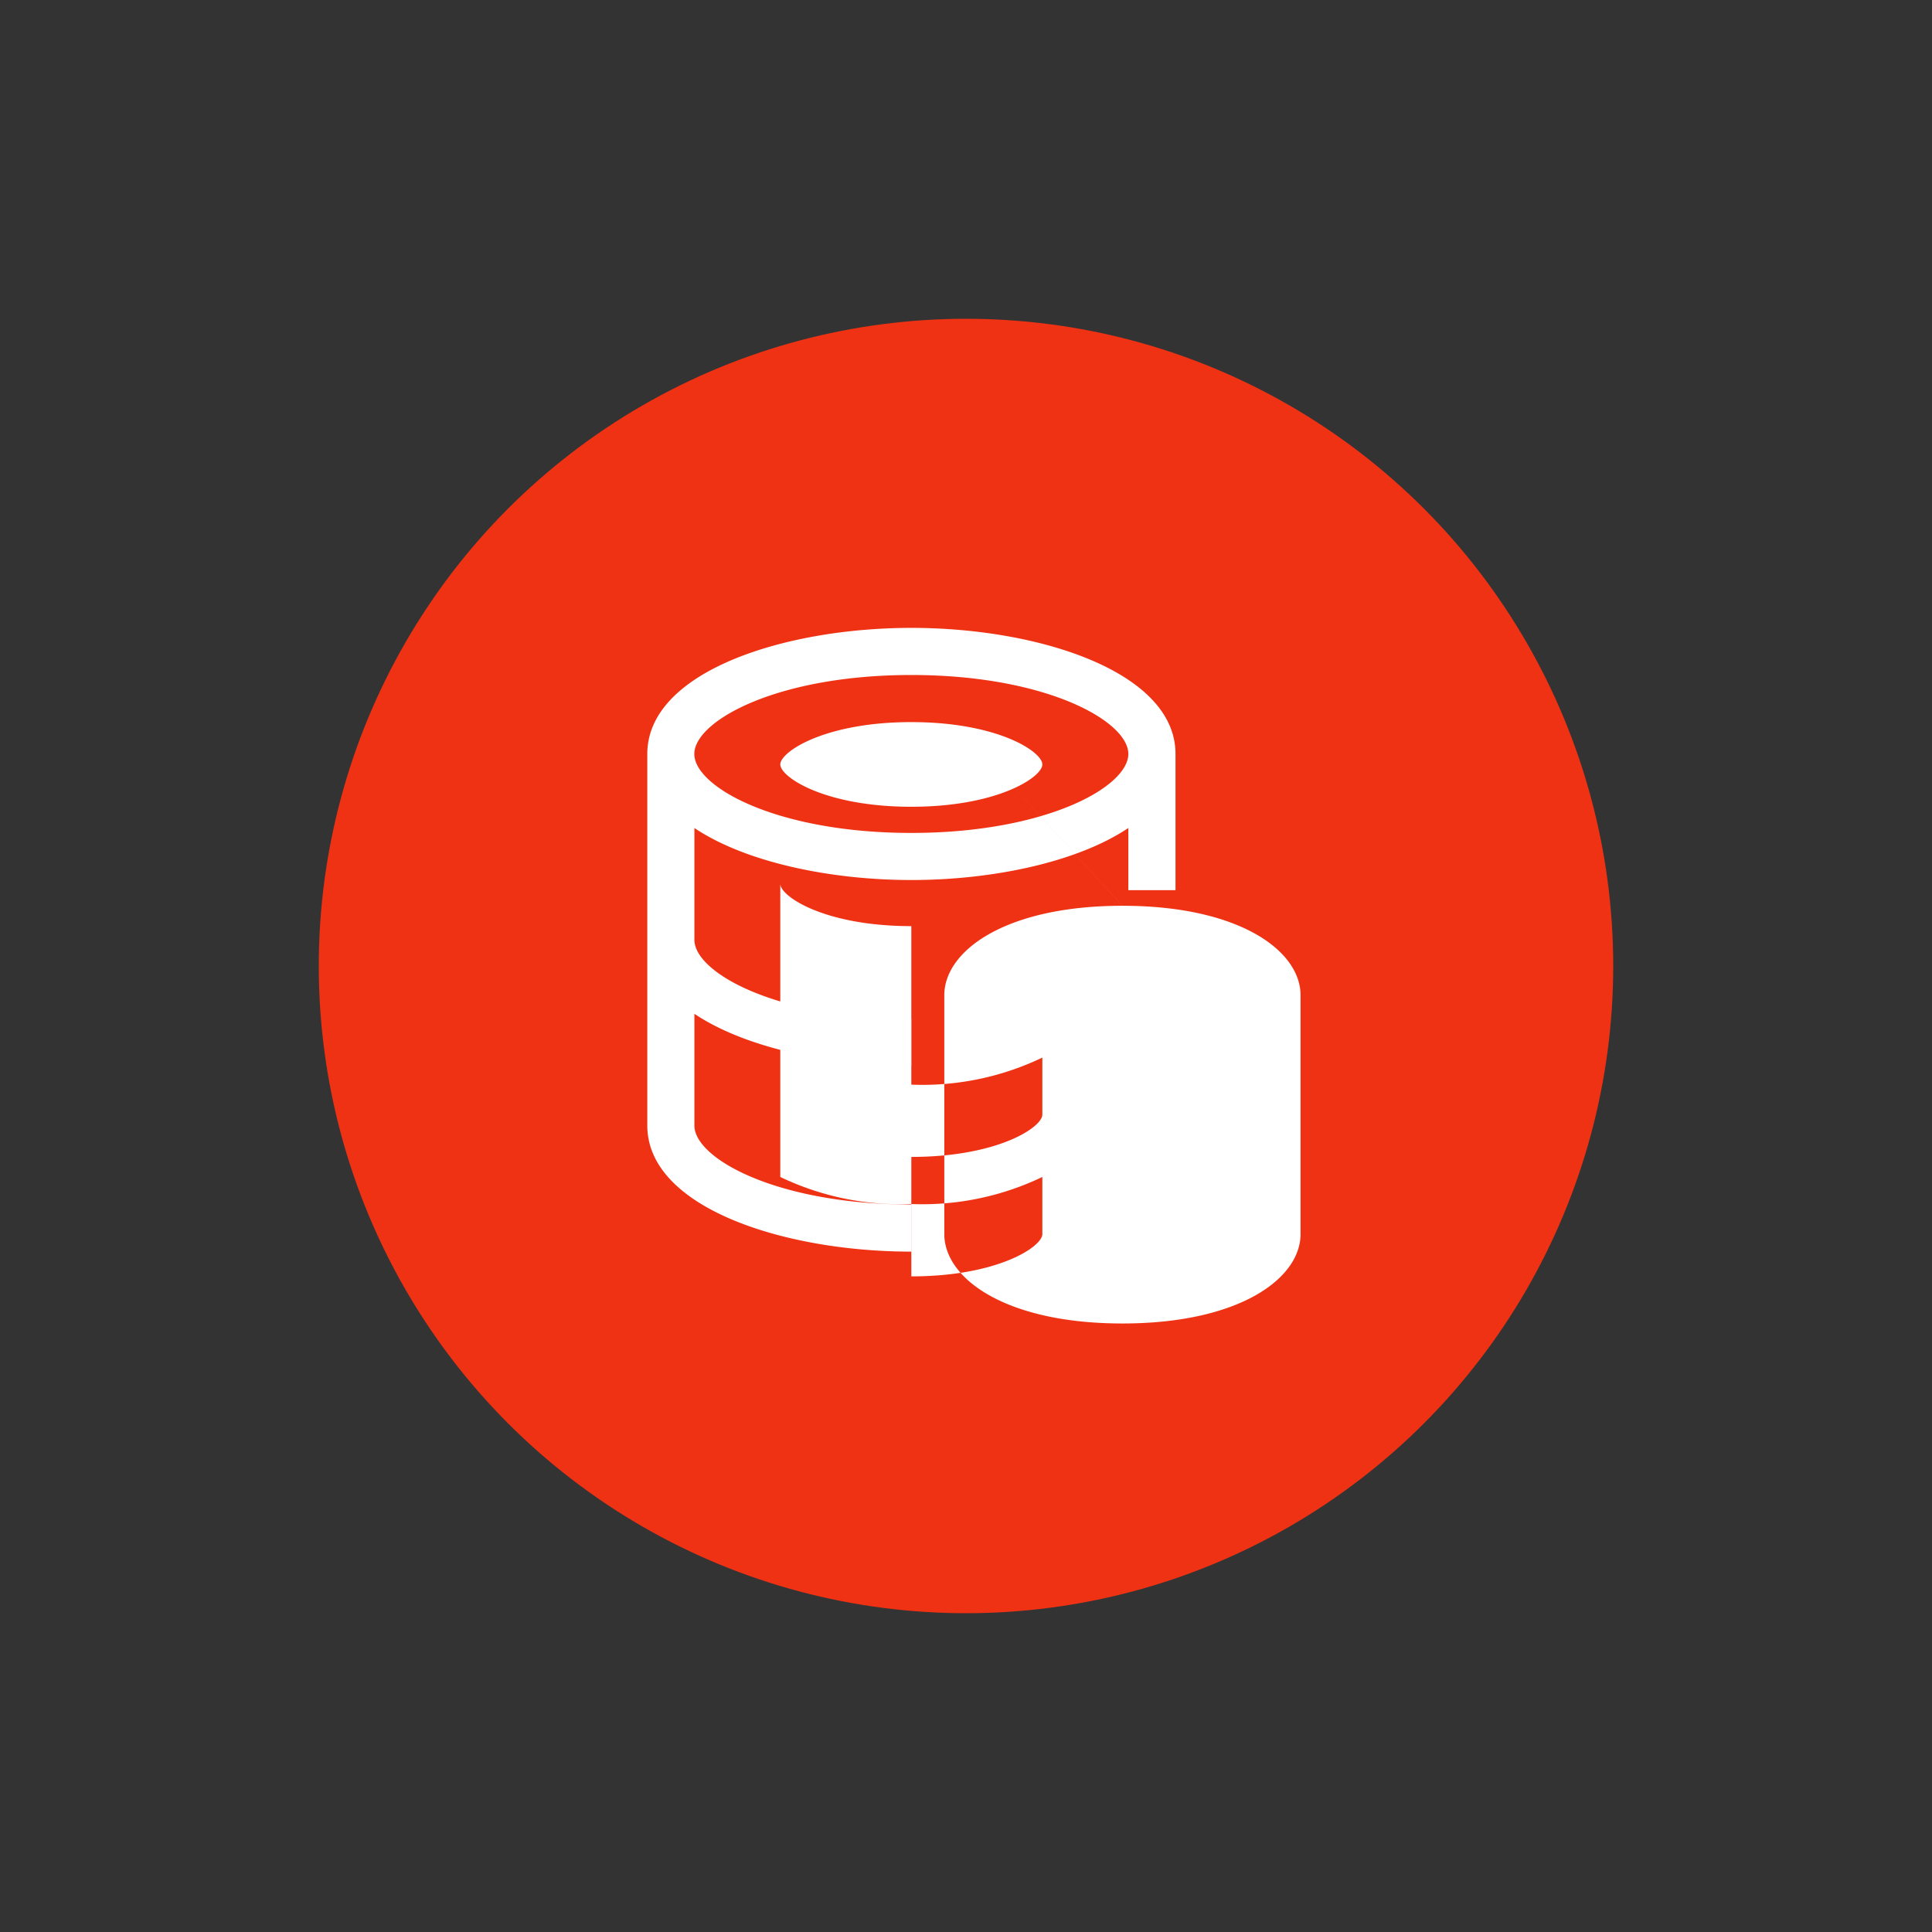 <svg xmlns="http://www.w3.org/2000/svg" width="100" height="100" viewBox="0 0 100 100">
  <rect x="0" y="0" width="100" height="100" fill="#333333" stroke="none"/>
  <g id="ic-4" transform="translate(-1149.5 -1004.5)">
    <rect id="矩形_3783" data-name="矩形 3783" width="100" height="100" transform="translate(1149.5 1004.5)" fill="none"/>
    <g id="组_6561" data-name="组 6561">
      <g id="Group" transform="translate(1166 1021)">
        <g id="Mask">
          <circle id="path-1" cx="33.5" cy="33.5" r="33.5" fill="#ef3214"/>
        </g>
      </g>
      <path id="路径_9188" data-name="路径 9188" d="M101.826,74.976c4.217,0,8.6-.927,11.232-2.693V75.5H115.5v-7.05c0-4.238-7.043-6.525-13.67-6.525s-13.67,2.287-13.67,6.525V87.685c0,4.238,7.043,6.525,13.67,6.525V91.772c-6.959,0-11.232-2.38-11.232-4.087V81.9c2.632,1.766,7.015,2.693,11.232,2.693V82.155c-6.959,0-11.232-2.38-11.232-4.087V72.283c2.632,1.766,7.014,2.693,11.232,2.693Zm0-10.612c6.959,0,11.232,2.38,11.232,4.087s-4.273,4.087-11.232,4.087-11.232-2.38-11.232-4.087,4.273-4.087,11.232-4.087Zm0,0,10.928,11.945c-6.053,0-9.221,2.329-9.221,4.629V93.3c0,2.3,3.167,4.629,9.221,4.629,6.008,0,9.171-2.294,9.218-4.577h0V80.938c0-2.3-3.167-4.629-9.22-4.629Zm0,2.438c4.475,0,6.782,1.535,6.782,2.191s-2.307,2.191-6.782,2.191-6.782-1.535-6.782-2.191,2.308-2.191,6.782-2.191Zm0,16.74c-4.475,0-6.782-1.535-6.782-2.191V90.346a14.375,14.375,0,0,0,6.782,1.4,14.374,14.374,0,0,0,6.782-1.4V93.3c0,.655-2.307,2.191-6.782,2.191Zm0-6.18c-4.475,0-6.782-1.535-6.782-2.191V84.167a14.375,14.375,0,0,0,6.782,1.4,14.374,14.374,0,0,0,6.782-1.4v2.951c0,.655-2.307,2.19-6.782,2.19Zm0,0" transform="translate(1094.844 975.074)" fill="#fff"/>
    </g>
  </g>
</svg>
